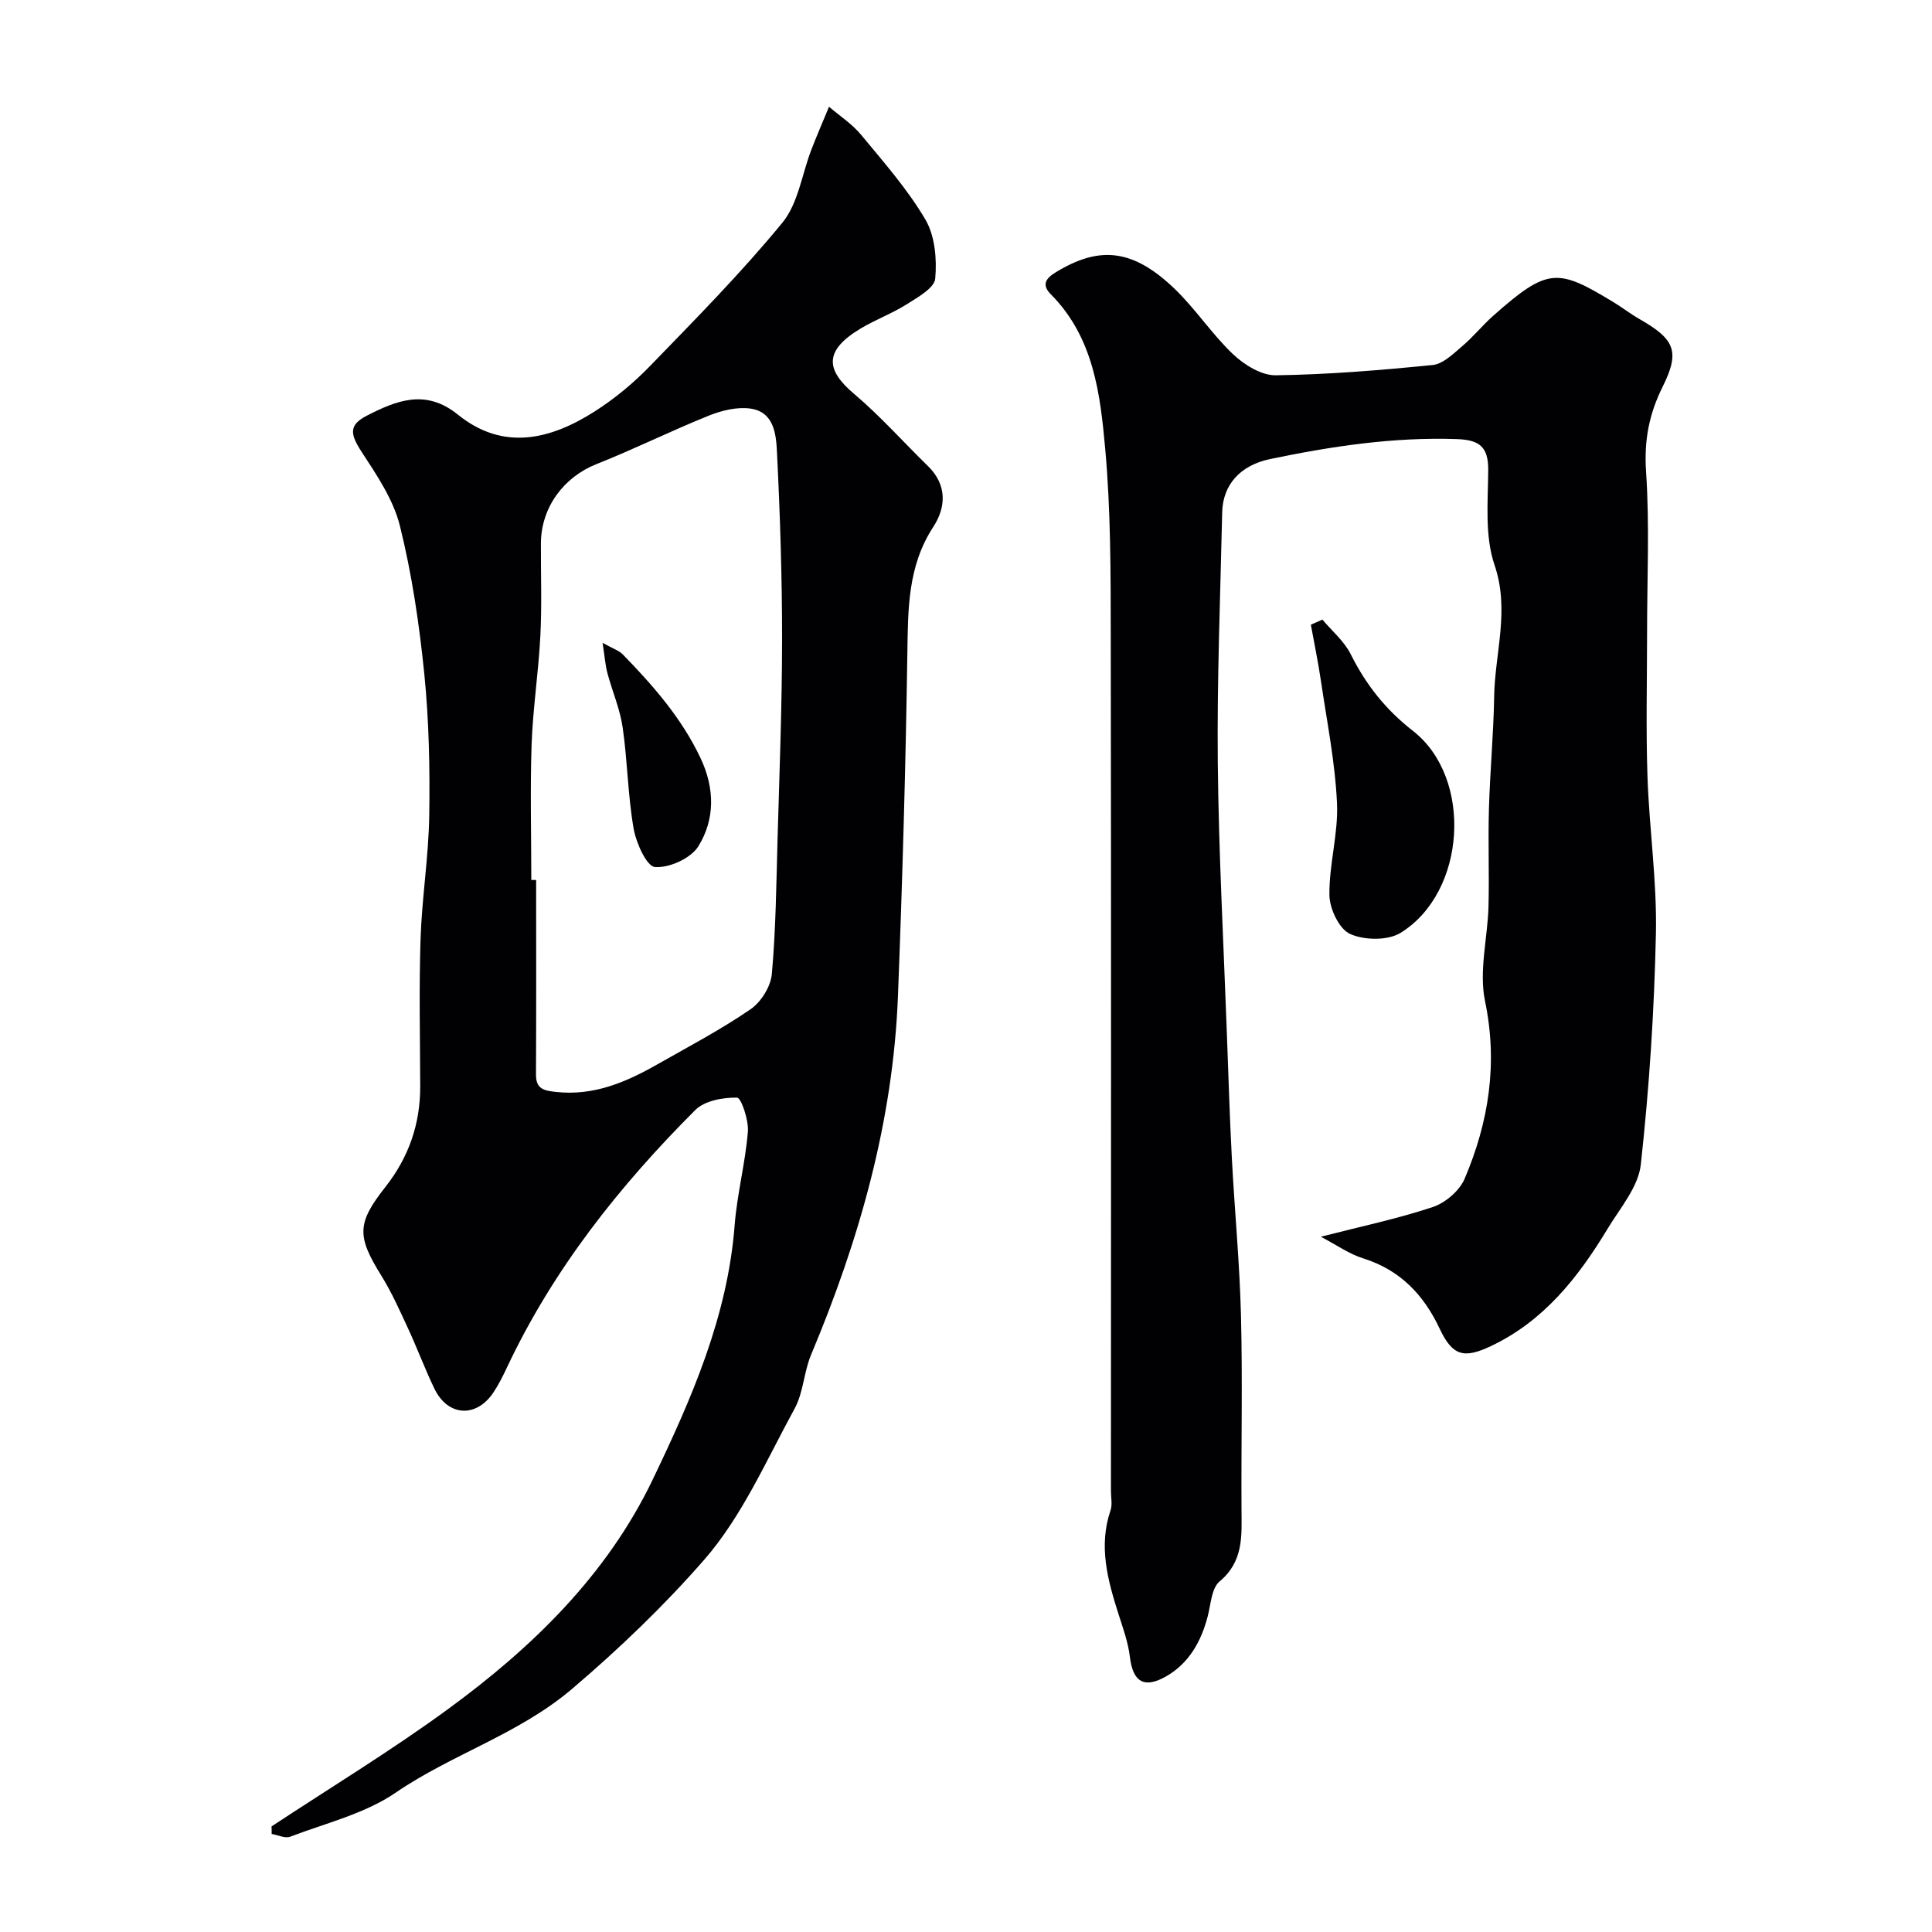 <svg enable-background="new 0 0 400 400" viewBox="0 0 400 400" xmlns="http://www.w3.org/2000/svg"><g fill="#010103"><path d="m56.22 378.14c12.15-8.02 24.64-15.6 36.39-24.18 17.53-12.8 33.02-27.8 42.55-47.68 8.01-16.7 15.48-33.68 16.94-52.6.5-6.49 2.22-12.89 2.74-19.39.19-2.4-1.4-7.03-2.24-7.04-2.91-.04-6.71.63-8.64 2.56-15.73 15.73-29.45 33.02-39 53.31-.83 1.77-1.72 3.55-2.8 5.17-3.55 5.33-9.44 4.98-12.22-.78-1.98-4.1-3.56-8.39-5.48-12.52-1.71-3.68-3.37-7.43-5.5-10.86-5.05-8.14-5.13-10.82.81-18.35 4.85-6.16 7.25-13.05 7.23-20.86-.03-10.16-.26-20.33.07-30.49.28-8.54 1.67-17.06 1.8-25.6.15-9.76-.05-19.58-1.02-29.28-1.04-10.3-2.56-20.63-5.05-30.66-1.35-5.45-4.79-10.53-7.94-15.35-2.38-3.66-2.69-5.54 1.09-7.48 6.17-3.16 12.19-5.6 18.86-.21 9.4 7.6 19.19 5.17 28.38-.71 4.12-2.63 7.99-5.85 11.39-9.36 9.37-9.67 18.88-19.29 27.41-29.68 3.28-4 4.04-10.06 6.01-15.15 1.15-2.97 2.42-5.9 3.64-8.85 2.24 1.92 4.8 3.58 6.65 5.82 4.68 5.66 9.61 11.26 13.31 17.55 1.98 3.37 2.39 8.18 2.03 12.21-.17 1.94-3.58 3.85-5.84 5.28-3.03 1.92-6.47 3.19-9.56 5.03-7.63 4.56-7.35 8.53-1.42 13.54 5.43 4.59 10.19 9.97 15.3 14.95 4.02 3.91 3.76 8.56 1.12 12.6-5.3 8.12-5.23 16.96-5.37 26.1-.35 23.7-1.03 47.4-1.95 71.08-1.01 25.92-8 50.45-17.99 74.24-1.49 3.56-1.58 7.8-3.4 11.13-5.85 10.7-10.86 22.29-18.74 31.32-8.25 9.45-17.5 18.33-27.25 26.64-11.1 9.47-24.89 13.54-36.61 21.56-6.38 4.37-14.46 6.3-21.84 9.12-1.05.4-2.55-.35-3.84-.57.02-.52 0-1.04-.02-1.56zm53.78-195.95h1c0 13.43.04 26.85-.03 40.28-.01 3 1.61 3.32 4.11 3.6 7.81.87 14.5-2 20.99-5.69 6.5-3.69 13.14-7.19 19.29-11.4 2.19-1.49 4.21-4.71 4.44-7.31.83-9.22.92-18.52 1.18-27.79.39-13.79.93-27.58.94-41.37.01-12.93-.41-25.87-1.05-38.78-.18-3.71-.54-8.48-5.58-9.15-2.75-.36-5.9.41-8.55 1.48-7.83 3.15-15.41 6.92-23.25 10.03-6.76 2.68-11.47 8.94-11.5 16.41-.03 6.36.21 12.73-.11 19.07-.38 7.55-1.55 15.06-1.82 22.61-.31 9.34-.06 18.68-.06 28.01z"/><path d="m273.47 256.05c8.26-2.12 15.85-3.71 23.16-6.14 2.61-.87 5.54-3.37 6.6-5.85 5-11.76 6.92-23.83 4.23-36.79-1.3-6.24.55-13.1.72-19.68.17-6.72-.11-13.45.09-20.16.22-7.73.95-15.45 1.08-23.19.14-9.06 3.28-17.87.07-27.29-2.05-6.02-1.34-13.09-1.3-19.68.02-4.83-1.88-6.2-6.52-6.36-13.1-.45-25.9 1.48-38.63 4.13-6.22 1.3-9.81 5.34-9.93 11.07-.38 17.26-1.08 34.53-.91 51.78.19 18.87 1.22 37.73 1.9 56.59.31 8.43.57 16.87 1.01 25.3.57 10.86 1.62 21.71 1.89 32.58.34 13.35.03 26.72.11 40.08.03 5.48.48 10.79-4.54 14.98-1.67 1.4-1.81 4.74-2.46 7.24-1.36 5.24-3.93 9.77-8.67 12.45-4.59 2.6-6.84.99-7.44-4.07-.36-3.03-1.44-5.99-2.38-8.93-2.23-7.01-4.14-14-1.63-21.4.41-1.2.09-2.65.09-3.98 0-59.15.06-118.29-.04-177.44-.02-12.76 0-25.58-1.14-38.28-1.03-11.44-2.39-23.15-11.27-32.08-2.44-2.46-.28-3.82 1.83-5.04 8.58-4.95 15.29-4.16 23.59 3.7 4.44 4.21 7.85 9.51 12.29 13.73 2.32 2.2 5.88 4.42 8.85 4.38 10.85-.15 21.7-1.05 32.5-2.13 2.16-.22 4.26-2.32 6.11-3.89 2.28-1.93 4.18-4.31 6.42-6.3 11.34-10.05 13.34-9.84 24.92-2.81 1.81 1.1 3.49 2.41 5.32 3.46 7.23 4.13 8.55 6.6 4.88 13.96-2.87 5.76-3.9 11.2-3.47 17.66.75 11.11.2 22.31.21 33.47 0 9.85-.25 19.72.08 29.56.36 10.88 1.98 21.75 1.75 32.6-.34 15.97-1.38 31.97-3.13 47.84-.51 4.63-4.29 9-6.88 13.29-6.06 10.03-13.17 19.08-24.14 24.28-5.63 2.67-7.97 2.03-10.62-3.59-3.3-7.02-8.14-12.12-15.75-14.54-2.96-.91-5.62-2.81-8.85-4.51z"/><path d="m273.79 128.28c2 2.38 4.53 4.49 5.88 7.2 3.14 6.29 7.23 11.46 12.86 15.84 12.47 9.71 11.08 33.41-2.56 41.82-2.65 1.63-7.53 1.55-10.46.22-2.25-1.02-4.23-5.21-4.27-8.02-.09-6.35 1.87-12.76 1.57-19.07-.39-8.45-2.08-16.85-3.32-25.25-.57-3.91-1.39-7.79-2.09-11.68.8-.36 1.59-.71 2.39-1.06z"/><path d="m124.76 133.1c2.11 1.18 3.38 1.57 4.19 2.4 6.29 6.46 12.19 13.19 16.1 21.48 2.95 6.25 3 12.64-.46 18.23-1.55 2.5-6.02 4.52-8.98 4.3-1.73-.13-3.91-5-4.43-7.98-1.2-6.91-1.26-14-2.27-20.95-.55-3.81-2.15-7.46-3.15-11.21-.44-1.67-.56-3.4-1-6.27z"/></g></svg>